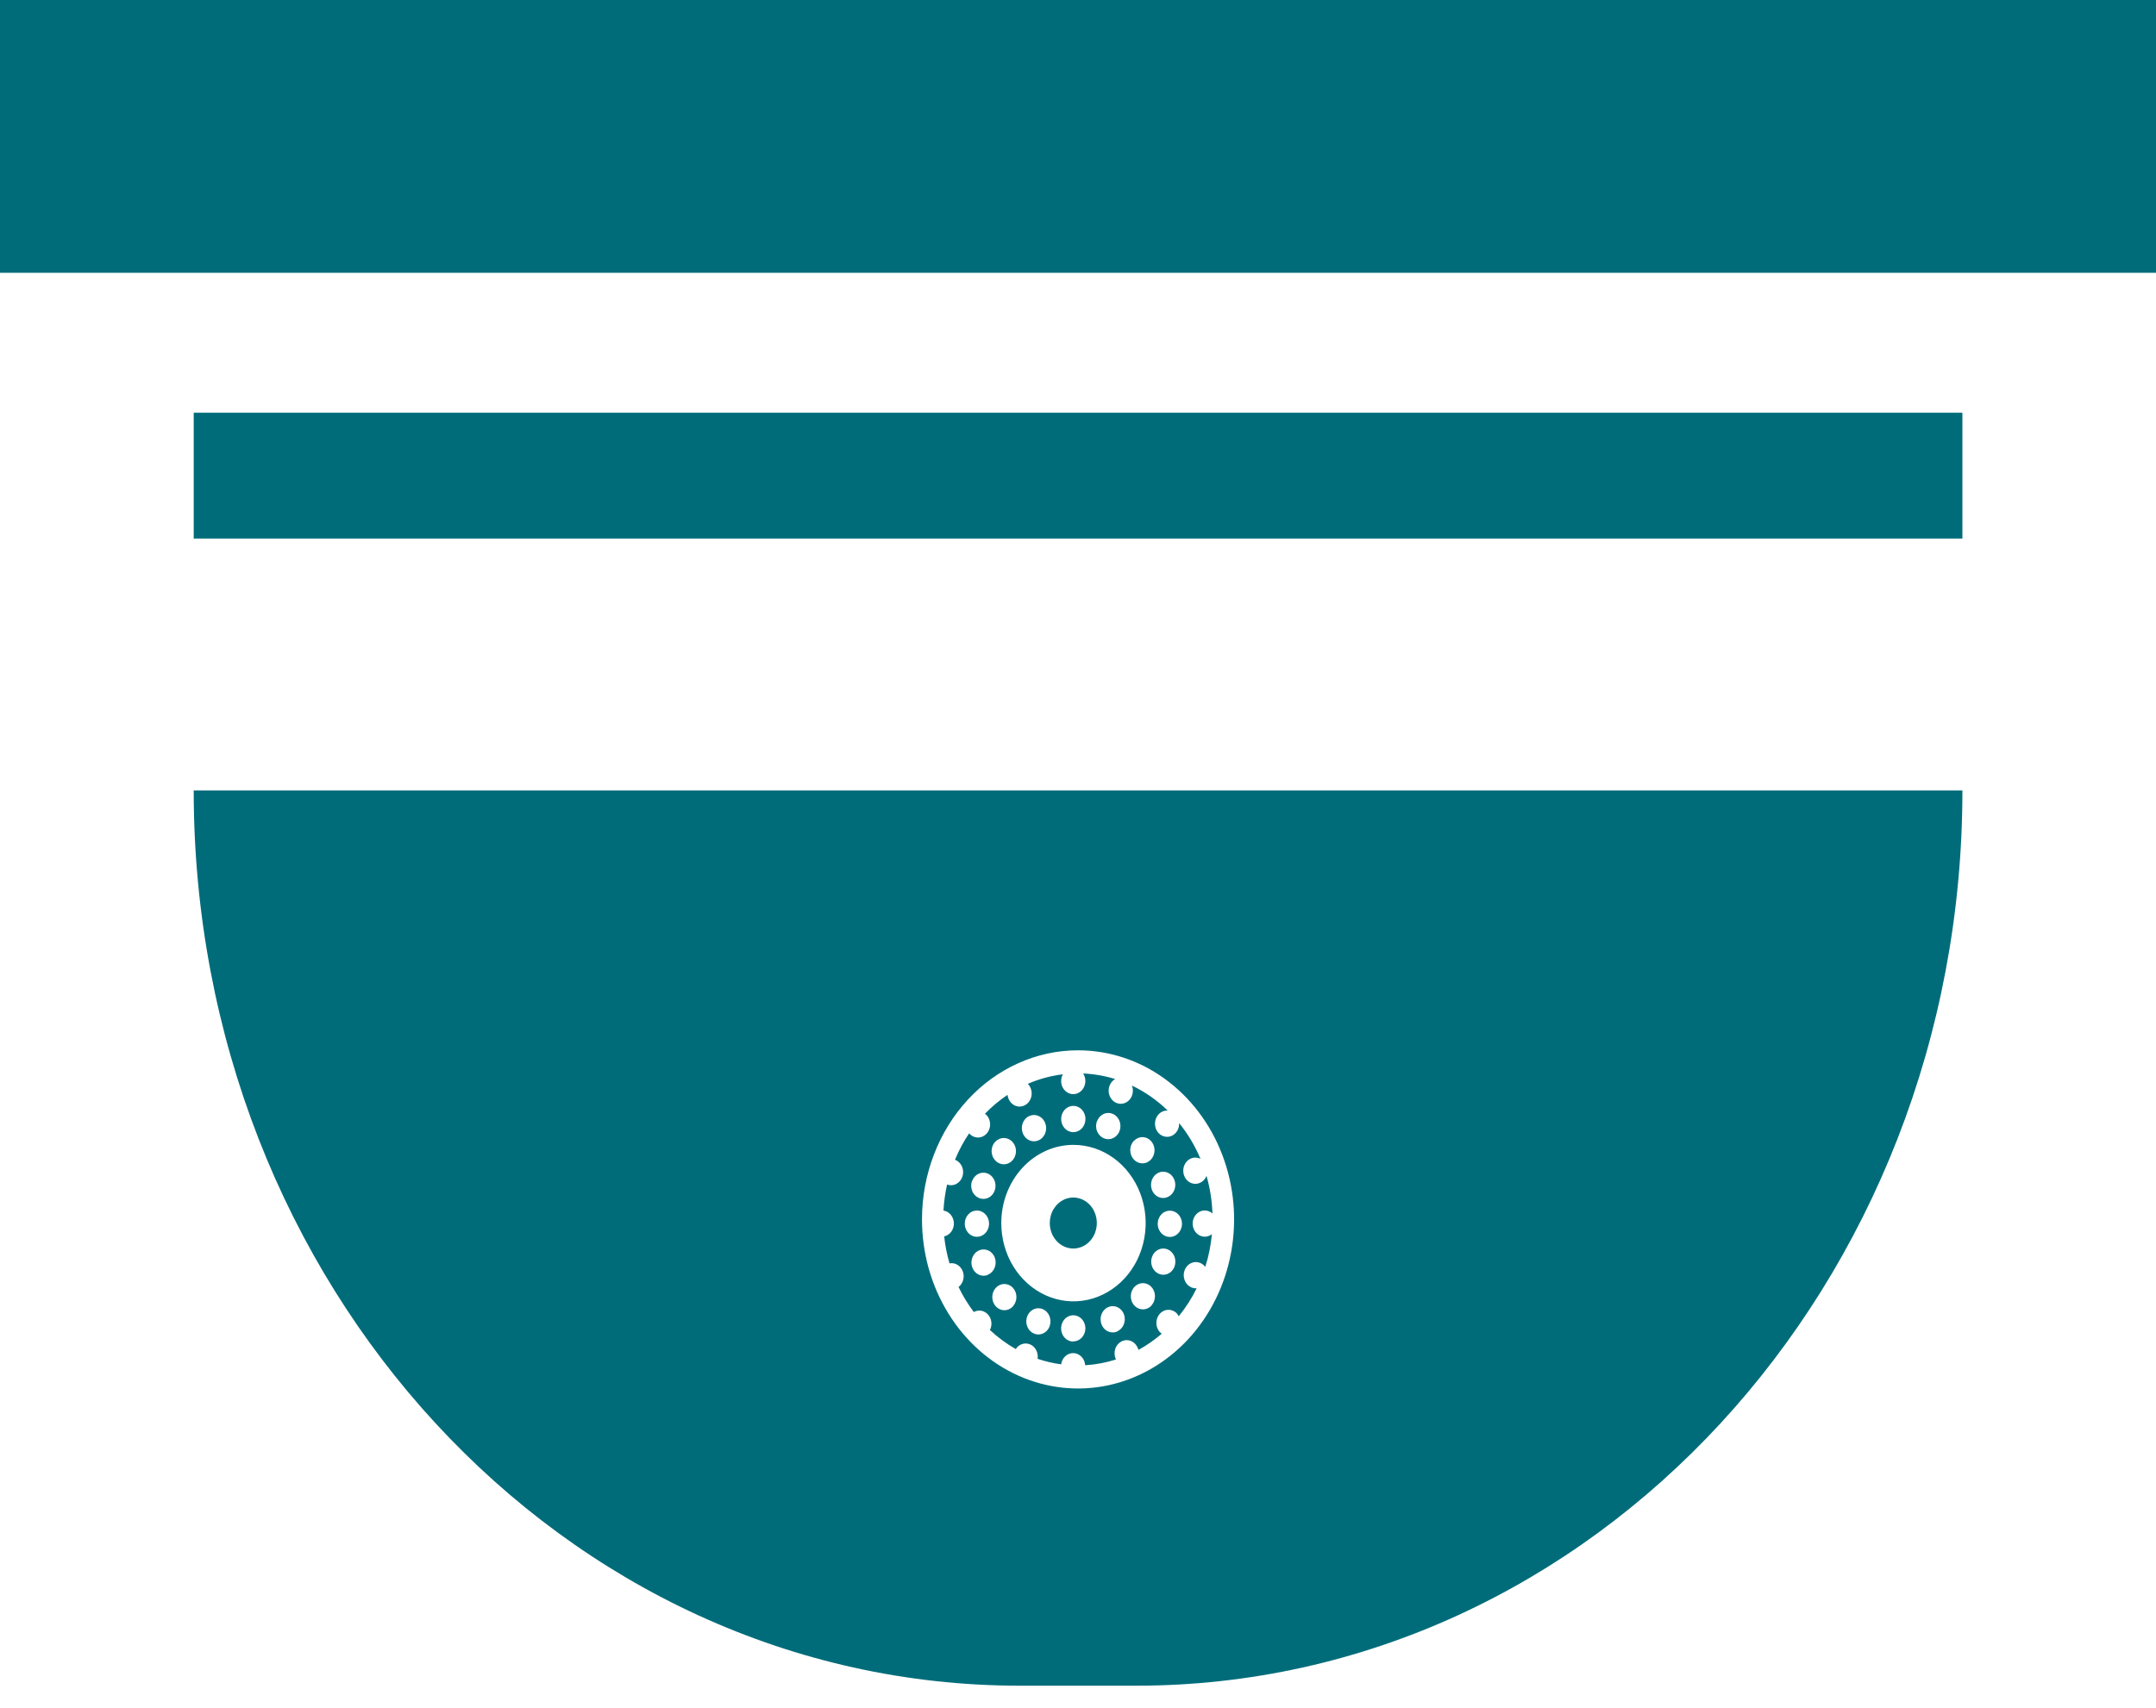 <svg width="77" height="61" viewBox="0 0 77 61" fill="none" xmlns="http://www.w3.org/2000/svg">
<path fill-rule="evenodd" clip-rule="evenodd" d="M77 0H0V9.745H77V0ZM70.086 14.742H6.918V19.24H70.086V14.742ZM34.779 46.87C34.57 46.592 34.387 46.293 34.234 45.975C34.314 45.914 34.372 45.825 34.4 45.723C34.427 45.621 34.422 45.511 34.384 45.413C34.346 45.315 34.279 45.233 34.193 45.182C34.107 45.131 34.008 45.113 33.911 45.131C33.819 44.817 33.755 44.495 33.721 44.167C33.821 44.146 33.91 44.086 33.974 44C34.037 43.913 34.071 43.805 34.067 43.694C34.064 43.584 34.025 43.478 33.957 43.396C33.889 43.313 33.796 43.26 33.695 43.244C33.713 42.931 33.756 42.62 33.824 42.315C33.933 42.355 34.052 42.348 34.155 42.293C34.258 42.239 34.337 42.142 34.374 42.025C34.412 41.907 34.405 41.779 34.354 41.667C34.304 41.555 34.215 41.47 34.107 41.429C34.244 41.096 34.414 40.779 34.613 40.484C34.623 40.497 34.633 40.509 34.644 40.521C34.728 40.6 34.837 40.641 34.948 40.636C35.059 40.63 35.164 40.579 35.241 40.492C35.318 40.404 35.361 40.289 35.362 40.168C35.362 40.047 35.32 39.931 35.243 39.844C35.223 39.822 35.2 39.804 35.176 39.787C35.423 39.532 35.693 39.306 35.983 39.111C35.988 39.16 36 39.208 36.019 39.253C36.042 39.309 36.075 39.359 36.117 39.402C36.158 39.444 36.206 39.477 36.26 39.499C36.312 39.521 36.369 39.532 36.426 39.53C36.483 39.528 36.538 39.514 36.59 39.489C36.642 39.464 36.689 39.428 36.728 39.384C36.767 39.339 36.797 39.286 36.818 39.229C36.838 39.171 36.848 39.11 36.846 39.049C36.845 38.987 36.832 38.927 36.809 38.87C36.785 38.812 36.751 38.761 36.707 38.718C37.109 38.544 37.53 38.429 37.96 38.377C37.919 38.45 37.898 38.533 37.898 38.618C37.898 38.692 37.914 38.764 37.945 38.83C37.976 38.895 38.02 38.952 38.075 38.995C38.13 39.039 38.194 39.068 38.261 39.08C38.328 39.091 38.396 39.086 38.461 39.064C38.526 39.042 38.584 39.003 38.633 38.952C38.681 38.9 38.718 38.837 38.74 38.767C38.761 38.698 38.768 38.623 38.758 38.55C38.748 38.478 38.723 38.408 38.684 38.348C39.071 38.364 39.455 38.431 39.827 38.547C39.753 38.589 39.692 38.652 39.651 38.73C39.61 38.809 39.59 38.898 39.595 38.988C39.6 39.078 39.628 39.164 39.677 39.237C39.726 39.31 39.793 39.366 39.87 39.399C39.95 39.432 40.036 39.44 40.119 39.42C40.202 39.401 40.278 39.355 40.337 39.289C40.397 39.223 40.437 39.14 40.452 39.049C40.468 38.959 40.459 38.865 40.426 38.78C40.894 39.003 41.326 39.304 41.706 39.674C41.646 39.669 41.586 39.679 41.529 39.702C41.472 39.725 41.421 39.761 41.378 39.807C41.296 39.895 41.25 40.013 41.249 40.138C41.248 40.262 41.292 40.382 41.372 40.471C41.434 40.538 41.513 40.584 41.599 40.602C41.685 40.62 41.774 40.61 41.854 40.572C41.934 40.533 42.002 40.47 42.048 40.389C42.094 40.309 42.117 40.215 42.112 40.12C42.423 40.502 42.679 40.933 42.874 41.397C42.809 41.364 42.738 41.349 42.666 41.353C42.595 41.358 42.525 41.382 42.464 41.423C42.403 41.463 42.353 41.52 42.317 41.587C42.281 41.655 42.261 41.731 42.26 41.808C42.258 41.886 42.273 41.963 42.306 42.032C42.338 42.102 42.386 42.161 42.444 42.206C42.503 42.25 42.571 42.278 42.642 42.287C42.714 42.295 42.786 42.285 42.852 42.256C42.905 42.234 42.954 42.2 42.995 42.157C43.035 42.114 43.068 42.063 43.09 42.006C43.215 42.442 43.286 42.893 43.302 43.349C43.225 43.279 43.127 43.241 43.026 43.242C42.958 43.242 42.891 43.26 42.83 43.293C42.77 43.327 42.717 43.376 42.677 43.436C42.637 43.496 42.611 43.565 42.6 43.638C42.59 43.711 42.596 43.786 42.617 43.856C42.638 43.926 42.674 43.99 42.723 44.042C42.771 44.094 42.83 44.133 42.895 44.156C42.96 44.179 43.029 44.184 43.096 44.173C43.163 44.161 43.227 44.132 43.282 44.089C43.245 44.487 43.166 44.88 43.045 45.258C42.998 45.194 42.936 45.145 42.865 45.116C42.758 45.071 42.639 45.074 42.534 45.124C42.429 45.174 42.346 45.267 42.305 45.383C42.263 45.499 42.266 45.628 42.312 45.742C42.358 45.856 42.444 45.945 42.551 45.99C42.611 46.015 42.675 46.026 42.738 46.022C42.561 46.381 42.346 46.716 42.097 47.021C42.076 46.978 42.049 46.939 42.017 46.905C41.933 46.826 41.824 46.785 41.713 46.79C41.601 46.795 41.496 46.847 41.419 46.934C41.342 47.021 41.299 47.137 41.299 47.258C41.298 47.378 41.341 47.494 41.417 47.582C41.44 47.605 41.465 47.626 41.492 47.643C41.234 47.866 40.955 48.06 40.66 48.222L40.654 48.205C40.651 48.194 40.647 48.184 40.643 48.173C40.621 48.114 40.589 48.06 40.548 48.014C40.507 47.969 40.458 47.933 40.404 47.909C40.349 47.885 40.291 47.873 40.232 47.874C40.174 47.875 40.116 47.889 40.062 47.915C40.009 47.941 39.961 47.978 39.921 48.025C39.881 48.071 39.85 48.126 39.831 48.186C39.811 48.246 39.803 48.309 39.806 48.373C39.81 48.436 39.825 48.498 39.852 48.555V48.565C39.495 48.68 39.128 48.748 38.757 48.77C38.749 48.655 38.702 48.547 38.625 48.467C38.548 48.388 38.447 48.341 38.341 48.337C38.234 48.333 38.13 48.372 38.049 48.446C37.967 48.52 37.913 48.623 37.898 48.737C37.613 48.7 37.331 48.634 37.057 48.541C37.073 48.437 37.057 48.329 37.009 48.236C36.962 48.142 36.887 48.069 36.796 48.029C36.705 47.988 36.605 47.982 36.51 48.012C36.416 48.041 36.334 48.105 36.277 48.192C35.947 48.005 35.637 47.777 35.355 47.512C35.4 47.424 35.417 47.323 35.405 47.224C35.392 47.124 35.351 47.032 35.286 46.96C35.222 46.888 35.138 46.84 35.046 46.824C34.955 46.808 34.861 46.824 34.779 46.87ZM35.039 45.563C35.123 45.582 35.21 45.574 35.289 45.539V45.534C35.395 45.488 35.479 45.398 35.524 45.285C35.569 45.172 35.571 45.044 35.53 44.93C35.499 44.843 35.444 44.769 35.373 44.716C35.303 44.664 35.219 44.635 35.133 44.634C35.047 44.633 34.963 44.659 34.891 44.71C34.819 44.76 34.763 44.833 34.729 44.919C34.696 45.004 34.686 45.098 34.702 45.19C34.718 45.281 34.758 45.365 34.818 45.432C34.878 45.498 34.955 45.544 35.039 45.563ZM35.951 46.797C36.035 46.78 36.112 46.736 36.174 46.671V46.666C36.254 46.579 36.3 46.462 36.301 46.338C36.302 46.215 36.258 46.096 36.179 46.008C36.119 45.942 36.043 45.897 35.959 45.878C35.876 45.859 35.789 45.867 35.709 45.902C35.63 45.937 35.562 45.996 35.514 46.072C35.466 46.149 35.44 46.239 35.439 46.332C35.438 46.425 35.463 46.515 35.51 46.593C35.556 46.67 35.623 46.731 35.702 46.767C35.78 46.804 35.867 46.814 35.951 46.797ZM37.334 47.586C37.404 47.533 37.458 47.459 37.489 47.372V47.367C37.529 47.252 37.525 47.124 37.479 47.012C37.433 46.9 37.348 46.811 37.242 46.766C37.162 46.733 37.075 46.725 36.992 46.745C36.908 46.766 36.832 46.812 36.773 46.879C36.714 46.946 36.675 47.031 36.66 47.122C36.645 47.213 36.656 47.307 36.69 47.392C36.725 47.477 36.782 47.549 36.854 47.598C36.926 47.648 37.01 47.673 37.096 47.671C37.181 47.669 37.264 47.639 37.334 47.586ZM38.09 47.846C38.162 47.897 38.246 47.925 38.331 47.924V47.919C38.445 47.919 38.555 47.871 38.636 47.784C38.716 47.697 38.763 47.579 38.764 47.456C38.764 47.363 38.739 47.272 38.691 47.194C38.644 47.117 38.576 47.056 38.497 47.021C38.417 46.985 38.33 46.976 38.246 46.994C38.162 47.012 38.084 47.057 38.024 47.122C37.963 47.188 37.922 47.272 37.905 47.363C37.889 47.454 37.897 47.549 37.93 47.635C37.963 47.721 38.019 47.794 38.09 47.846ZM39.667 47.592C39.752 47.608 39.838 47.596 39.916 47.558V47.553C40.021 47.502 40.103 47.408 40.143 47.292C40.184 47.176 40.181 47.047 40.134 46.934C40.099 46.849 40.041 46.778 39.968 46.73C39.895 46.681 39.811 46.656 39.725 46.66C39.64 46.663 39.557 46.693 39.488 46.747C39.418 46.801 39.365 46.876 39.335 46.963C39.304 47.05 39.299 47.144 39.318 47.234C39.337 47.325 39.38 47.407 39.443 47.471C39.505 47.534 39.583 47.577 39.667 47.592ZM40.911 46.764C40.995 46.744 41.071 46.698 41.13 46.631V46.626C41.209 46.537 41.251 46.418 41.249 46.295C41.247 46.172 41.2 46.055 41.119 45.969C41.057 45.905 40.979 45.862 40.895 45.845C40.811 45.829 40.724 45.84 40.646 45.877C40.568 45.914 40.501 45.975 40.455 46.053C40.409 46.131 40.385 46.222 40.386 46.315C40.388 46.408 40.415 46.498 40.464 46.574C40.513 46.65 40.581 46.709 40.661 46.742C40.74 46.776 40.828 46.784 40.911 46.764ZM41.795 45.453C41.865 45.4 41.919 45.326 41.95 45.239V45.234C41.99 45.119 41.987 44.991 41.941 44.878C41.894 44.766 41.809 44.677 41.703 44.632C41.623 44.599 41.536 44.592 41.453 44.612C41.37 44.632 41.294 44.679 41.234 44.745C41.175 44.812 41.136 44.897 41.121 44.988C41.106 45.079 41.117 45.173 41.151 45.258C41.186 45.343 41.243 45.414 41.315 45.464C41.387 45.514 41.471 45.539 41.556 45.538C41.642 45.536 41.725 45.506 41.795 45.453ZM42.141 43.978C42.189 43.9 42.214 43.809 42.214 43.717V43.712C42.212 43.588 42.166 43.47 42.085 43.383C42.004 43.297 41.894 43.248 41.78 43.248C41.694 43.248 41.611 43.276 41.539 43.327C41.468 43.379 41.413 43.452 41.38 43.538C41.347 43.624 41.339 43.719 41.355 43.81C41.372 43.901 41.413 43.985 41.474 44.05C41.535 44.116 41.612 44.161 41.697 44.179C41.781 44.197 41.868 44.187 41.947 44.151C42.026 44.116 42.094 44.055 42.141 43.978ZM41.631 41.867C41.547 41.847 41.46 41.855 41.38 41.89C41.274 41.936 41.188 42.026 41.143 42.141C41.098 42.255 41.096 42.384 41.138 42.5C41.17 42.586 41.224 42.66 41.295 42.713C41.366 42.766 41.449 42.795 41.535 42.796C41.621 42.797 41.705 42.771 41.777 42.72C41.849 42.67 41.905 42.597 41.939 42.512C41.973 42.426 41.983 42.332 41.967 42.241C41.952 42.149 41.911 42.065 41.852 41.998C41.792 41.932 41.715 41.886 41.631 41.867ZM40.716 40.63C40.633 40.648 40.556 40.693 40.495 40.758H40.489C40.409 40.847 40.365 40.967 40.366 41.091C40.367 41.215 40.413 41.334 40.495 41.422C40.556 41.487 40.633 41.531 40.716 41.549C40.8 41.567 40.887 41.558 40.966 41.523C41.045 41.487 41.112 41.427 41.16 41.35C41.207 41.273 41.233 41.182 41.233 41.09C41.233 40.997 41.207 40.907 41.16 40.83C41.112 40.753 41.045 40.693 40.966 40.657C40.887 40.622 40.8 40.612 40.716 40.63ZM39.334 39.843C39.264 39.896 39.211 39.971 39.18 40.057H39.174C39.154 40.115 39.144 40.176 39.146 40.238C39.148 40.3 39.16 40.361 39.184 40.417C39.207 40.473 39.241 40.524 39.283 40.566C39.324 40.609 39.373 40.642 39.426 40.663C39.506 40.697 39.593 40.704 39.677 40.684C39.76 40.664 39.836 40.617 39.895 40.55C39.955 40.483 39.994 40.399 40.009 40.307C40.023 40.216 40.013 40.122 39.978 40.037C39.944 39.953 39.887 39.881 39.815 39.831C39.743 39.781 39.658 39.756 39.573 39.758C39.487 39.76 39.404 39.79 39.334 39.843ZM38.576 39.586C38.506 39.534 38.423 39.506 38.337 39.505H38.331C38.274 39.505 38.218 39.517 38.165 39.541C38.112 39.565 38.064 39.6 38.024 39.644C37.984 39.688 37.952 39.74 37.931 39.798C37.909 39.855 37.899 39.917 37.899 39.978C37.9 40.071 37.926 40.161 37.974 40.238C38.021 40.315 38.089 40.374 38.168 40.409C38.247 40.444 38.334 40.453 38.418 40.435C38.501 40.417 38.578 40.373 38.639 40.307C38.699 40.242 38.74 40.159 38.757 40.068C38.774 39.977 38.766 39.883 38.734 39.798C38.702 39.712 38.647 39.638 38.576 39.586ZM37.002 39.838C36.918 39.822 36.832 39.834 36.753 39.871H36.748C36.696 39.897 36.649 39.933 36.61 39.979C36.571 40.024 36.541 40.077 36.521 40.135C36.501 40.193 36.492 40.255 36.495 40.317C36.497 40.379 36.51 40.44 36.534 40.496C36.57 40.58 36.628 40.651 36.7 40.7C36.773 40.749 36.857 40.773 36.943 40.77C37.028 40.767 37.111 40.737 37.181 40.683C37.25 40.629 37.303 40.554 37.334 40.468C37.364 40.381 37.37 40.286 37.351 40.196C37.332 40.106 37.289 40.024 37.227 39.96C37.165 39.896 37.087 39.854 37.002 39.838ZM39.77 41.368C39.346 41.062 38.847 40.898 38.337 40.898H38.331C37.649 40.9 36.995 41.196 36.513 41.72C36.031 42.243 35.76 42.953 35.76 43.693C35.76 44.246 35.911 44.786 36.194 45.246C36.478 45.705 36.881 46.063 37.352 46.275C37.823 46.486 38.342 46.542 38.842 46.434C39.342 46.326 39.801 46.059 40.162 45.669C40.523 45.278 40.768 44.779 40.867 44.237C40.967 43.695 40.916 43.133 40.72 42.622C40.525 42.112 40.194 41.675 39.77 41.368ZM35.758 40.663C35.674 40.683 35.598 40.73 35.538 40.797H35.533C35.494 40.842 35.463 40.894 35.443 40.952C35.422 41.009 35.413 41.071 35.414 41.132C35.416 41.194 35.429 41.255 35.452 41.311C35.475 41.367 35.509 41.418 35.55 41.46C35.612 41.525 35.69 41.568 35.774 41.584C35.858 41.601 35.946 41.59 36.024 41.553C36.103 41.516 36.169 41.454 36.216 41.376C36.262 41.298 36.286 41.206 36.284 41.113C36.283 41.02 36.256 40.93 36.207 40.854C36.158 40.778 36.089 40.719 36.009 40.685C35.929 40.651 35.842 40.644 35.758 40.663ZM34.874 41.976C34.804 42.029 34.75 42.103 34.719 42.19H34.713C34.693 42.248 34.683 42.309 34.685 42.371C34.687 42.433 34.7 42.494 34.723 42.55C34.746 42.607 34.78 42.657 34.822 42.7C34.863 42.742 34.912 42.775 34.966 42.797C35.045 42.83 35.132 42.837 35.216 42.817C35.299 42.797 35.375 42.751 35.434 42.684C35.493 42.617 35.533 42.532 35.547 42.441C35.562 42.35 35.552 42.256 35.517 42.171C35.483 42.087 35.426 42.015 35.354 41.965C35.282 41.915 35.198 41.89 35.112 41.892C35.027 41.894 34.944 41.923 34.874 41.976ZM35.13 43.322C35.058 43.27 34.974 43.243 34.888 43.243H34.883C34.769 43.245 34.66 43.295 34.581 43.382C34.501 43.47 34.456 43.588 34.456 43.712C34.456 43.804 34.481 43.895 34.529 43.973C34.576 44.05 34.644 44.111 34.723 44.147C34.802 44.182 34.89 44.192 34.974 44.173C35.058 44.155 35.135 44.111 35.196 44.045C35.257 43.979 35.298 43.895 35.315 43.804C35.331 43.713 35.323 43.618 35.29 43.532C35.257 43.447 35.201 43.373 35.13 43.322ZM38.331 44.601C38.498 44.601 38.66 44.548 38.799 44.448C38.937 44.348 39.045 44.206 39.109 44.039C39.172 43.873 39.189 43.69 39.157 43.513C39.124 43.336 39.044 43.173 38.927 43.046C38.809 42.919 38.659 42.832 38.496 42.797C38.333 42.762 38.164 42.78 38.01 42.849C37.857 42.918 37.726 43.035 37.633 43.185C37.541 43.335 37.492 43.511 37.492 43.691C37.492 43.932 37.581 44.164 37.738 44.334C37.896 44.505 38.109 44.6 38.331 44.601ZM40.577 60.218H36.427C20.13 60.218 6.918 45.898 6.918 28.235H70.086C70.086 45.898 56.875 60.218 40.577 60.218ZM41.598 38.538C40.682 37.874 39.604 37.52 38.502 37.52C37.77 37.52 37.045 37.676 36.369 37.98C35.693 38.283 35.078 38.728 34.561 39.289C34.043 39.85 33.633 40.516 33.353 41.249C33.073 41.982 32.928 42.767 32.928 43.56C32.928 44.755 33.255 45.923 33.868 46.916C34.48 47.91 35.351 48.684 36.369 49.141C37.387 49.598 38.508 49.718 39.589 49.485C40.67 49.252 41.663 48.676 42.443 47.832C43.222 46.987 43.753 45.911 43.968 44.739C44.183 43.567 44.073 42.352 43.651 41.249C43.229 40.145 42.515 39.202 41.598 38.538Z" fill="#006C7A"/>
</svg>
